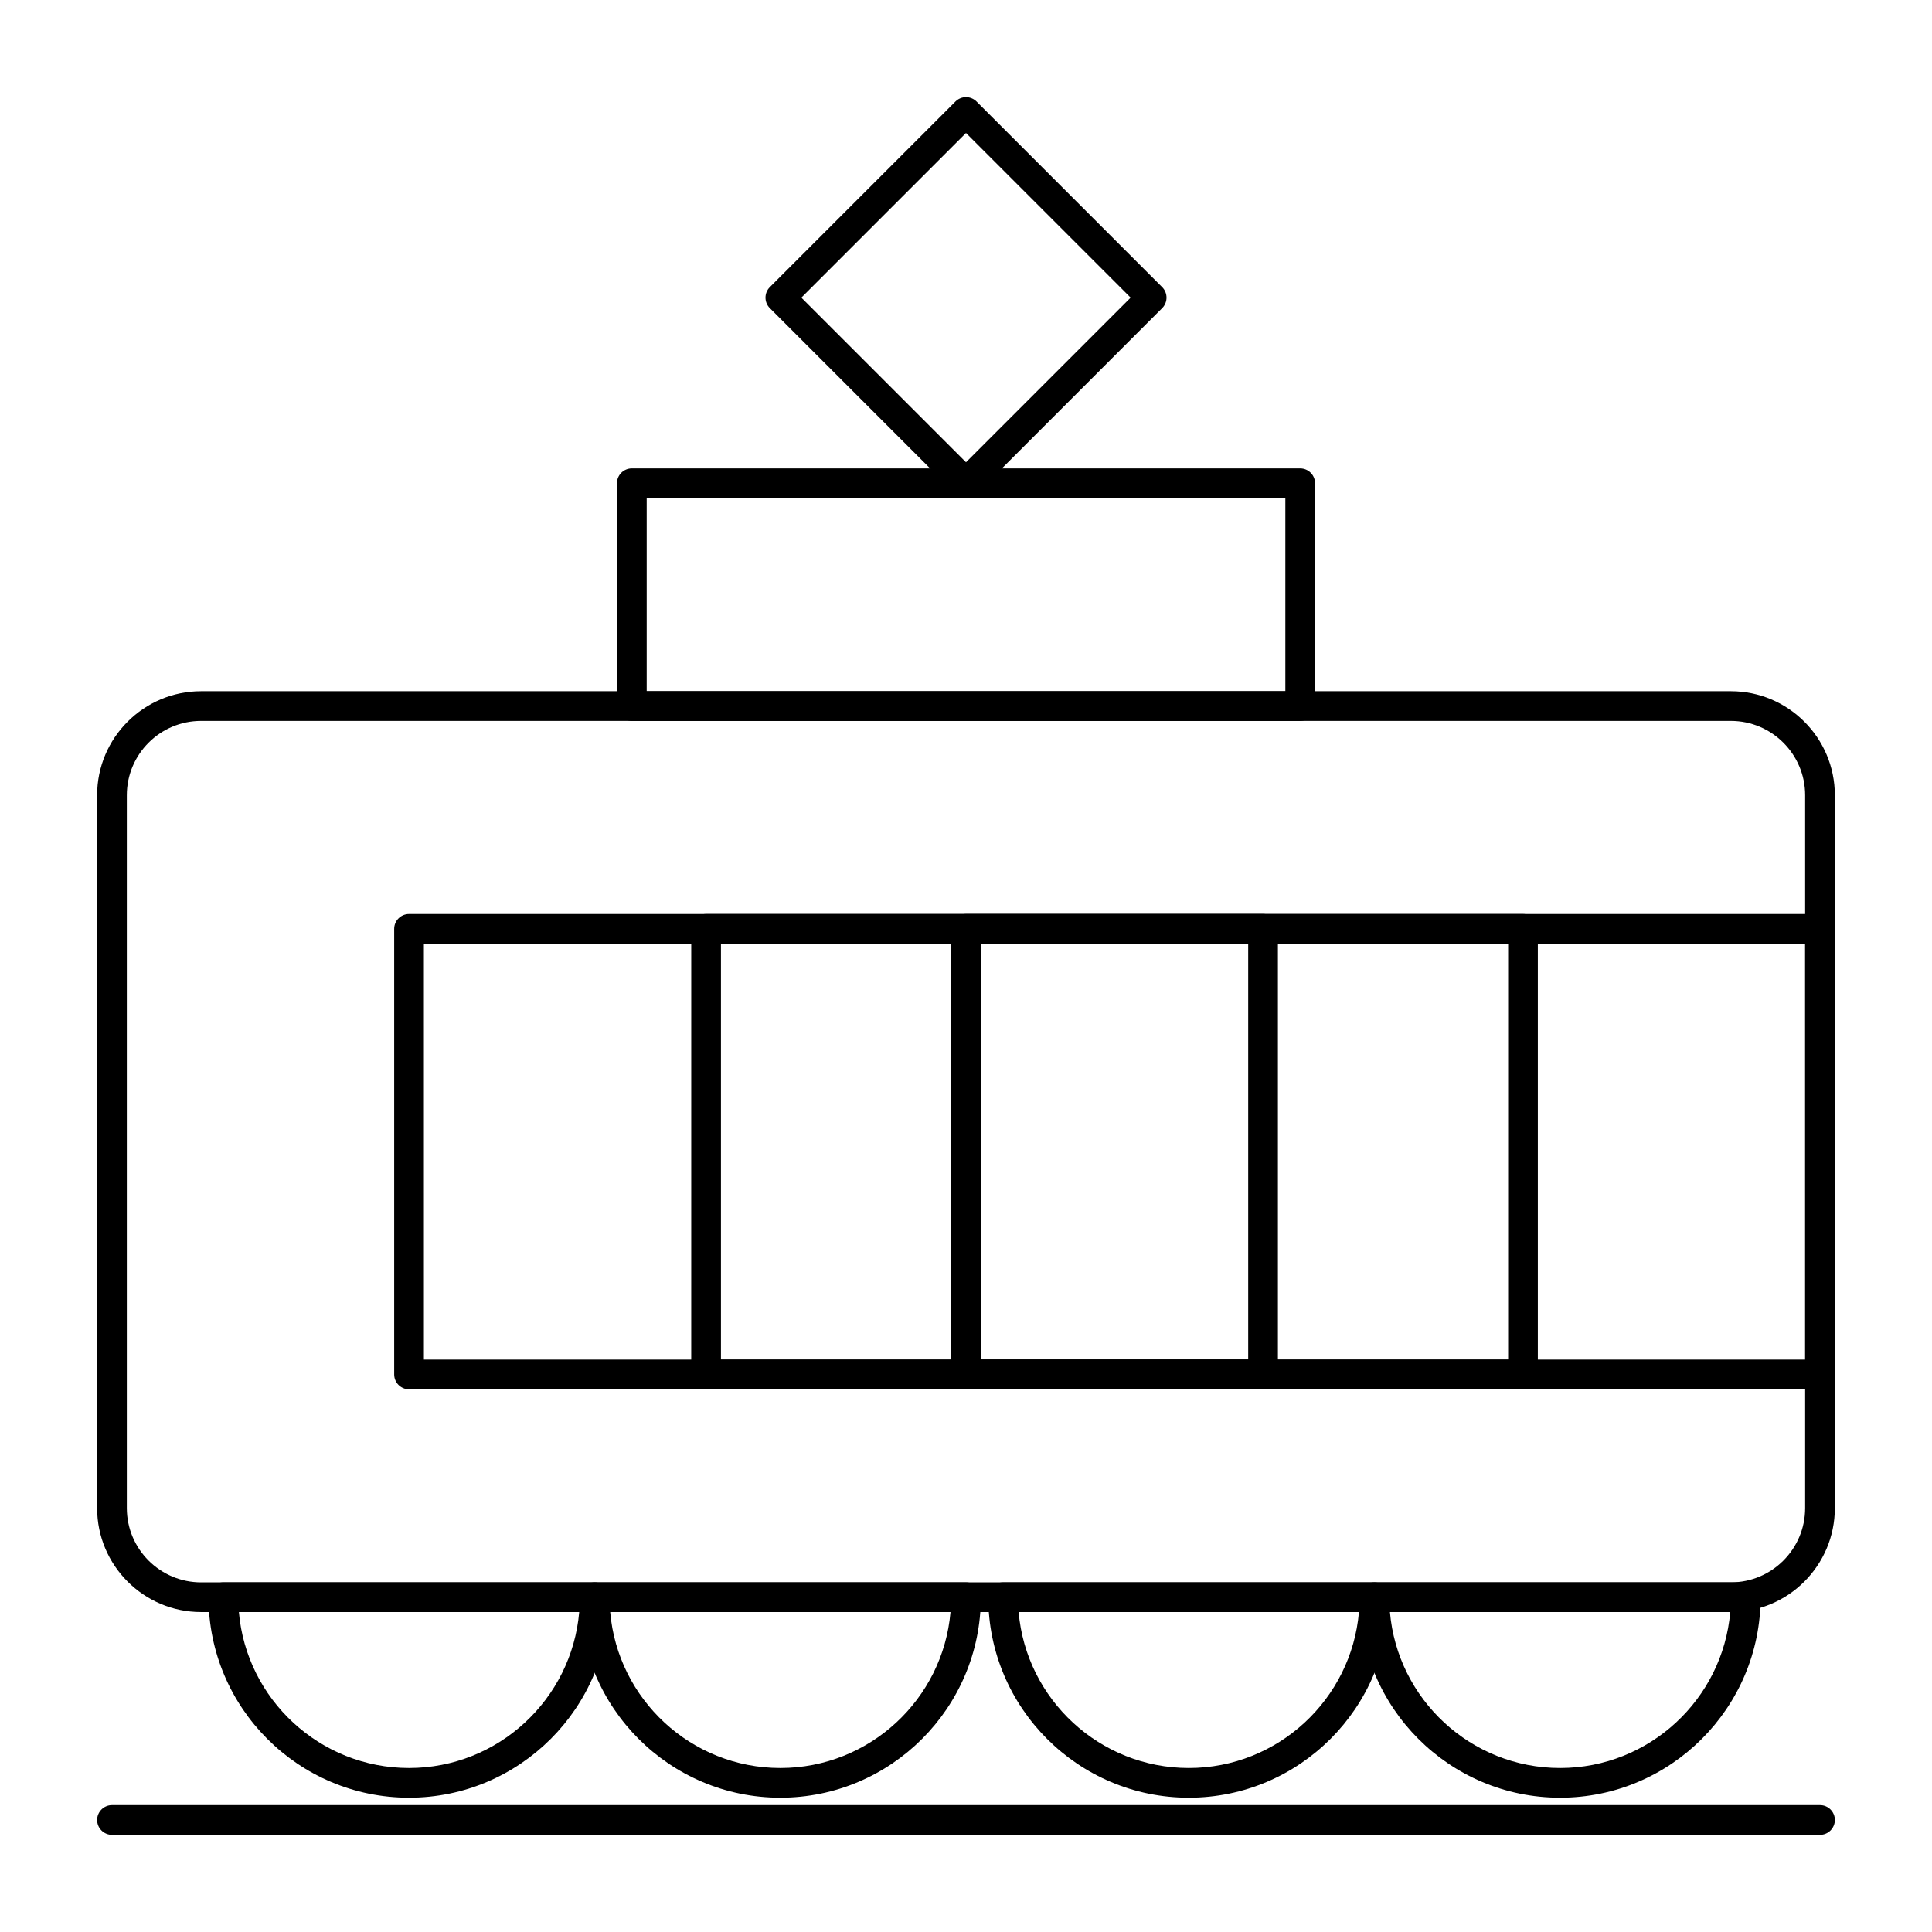 <?xml version="1.0" encoding="UTF-8"?>
<!-- Uploaded to: ICON Repo, www.svgrepo.com, Generator: ICON Repo Mixer Tools -->
<svg fill="#000000" width="800px" height="800px" version="1.1" viewBox="144 144 512 512" xmlns="http://www.w3.org/2000/svg">
 <g>
  <path d="m252.4 620.41c-29.301 0-53.137-23.836-53.137-53.137 0-2.172 1.762-3.938 3.938-3.938h98.398c2.172 0 3.938 1.762 3.938 3.938 0 29.301-23.836 53.137-53.137 53.137zm-45.094-49.199c2 23.125 21.461 41.328 45.094 41.328 23.633 0 43.094-18.203 45.094-41.328z"/>
  <path d="m350.8 620.41c-29.301 0-53.137-23.836-53.137-53.137 0-2.172 1.762-3.938 3.938-3.938h98.398c2.172 0 3.938 1.762 3.938 3.938 0 29.301-23.836 53.137-53.137 53.137zm-45.094-49.199c2 23.125 21.461 41.328 45.094 41.328s43.094-18.203 45.094-41.328z"/>
  <path d="m459.04 620.41c-29.297 0-53.137-23.836-53.137-53.137 0-2.172 1.762-3.938 3.938-3.938h98.398c2.172 0 3.938 1.762 3.938 3.938 0 29.301-23.84 53.137-53.137 53.137zm-45.094-49.199c2 23.125 21.461 41.328 45.094 41.328 23.633 0 43.094-18.203 45.094-41.328z"/>
  <path d="m557.44 620.41c-29.297 0-53.137-23.836-53.137-53.137 0-2.172 1.762-3.938 3.938-3.938h98.398c2.172 0 3.938 1.762 3.938 3.938 0 29.301-23.836 53.137-53.137 53.137zm-45.094-49.199c2 23.125 21.465 41.328 45.094 41.328s43.094-18.203 45.094-41.328z"/>
  <path d="m602.7 571.21h-405.41c-15.191 0-27.551-12.359-27.551-27.551v-188.93c0-15.191 12.359-27.551 27.551-27.551h405.41c15.191 0 27.551 12.359 27.551 27.551v188.93c0 15.191-12.359 27.551-27.551 27.551zm-405.41-236.16c-10.852 0-19.68 8.828-19.68 19.68v188.93c0 10.852 8.828 19.68 19.68 19.68h405.41c10.852 0 19.68-8.828 19.68-19.68v-188.93c0-10.852-8.828-19.68-19.68-19.68z"/>
  <path d="m626.32 630.25h-452.64c-2.172 0-3.938-1.762-3.938-3.938 0-2.172 1.762-3.938 3.938-3.938h452.64c2.172 0 3.938 1.762 3.938 3.938-0.004 2.176-1.766 3.938-3.938 3.938z"/>
  <path d="m626.32 512.18h-373.92c-2.172 0-3.938-1.762-3.938-3.938v-118.08c0-2.172 1.762-3.938 3.938-3.938h373.92c2.172 0 3.938 1.762 3.938 3.938v118.08c-0.004 2.172-1.766 3.934-3.938 3.934zm-369.98-7.871h366.05l-0.004-110.21h-366.05z"/>
  <path d="m547.6 512.18h-216.48c-2.172 0-3.938-1.762-3.938-3.938l0.004-118.08c0-2.172 1.762-3.938 3.938-3.938h216.48c2.172 0 3.938 1.762 3.938 3.938v118.08c-0.004 2.172-1.766 3.934-3.941 3.934zm-212.54-7.871h208.61v-110.21h-208.61z"/>
  <path d="m478.72 512.18h-78.719c-2.172 0-3.938-1.762-3.938-3.938v-118.08c0-2.172 1.762-3.938 3.938-3.938h78.719c2.172 0 3.938 1.762 3.938 3.938v118.08c0 2.172-1.766 3.934-3.938 3.934zm-74.785-7.871h70.848v-110.21h-70.848z"/>
  <path d="m488.56 335.05h-177.12c-2.172 0-3.938-1.762-3.938-3.938v-59.039c0-2.172 1.762-3.938 3.938-3.938h177.12c2.172 0 3.938 1.762 3.938 3.938v59.039c0 2.176-1.762 3.938-3.938 3.938zm-173.18-7.871h169.25v-51.168h-169.25z"/>
  <path d="m400 276.01c-1.008 0-2.016-0.383-2.785-1.152l-49.199-49.199c-1.535-1.539-1.535-4.031 0-5.566l49.199-49.199c0.738-0.738 1.738-1.152 2.785-1.152s2.047 0.414 2.785 1.152l49.199 49.199c1.539 1.539 1.539 4.031 0 5.566l-49.199 49.199c-0.77 0.77-1.777 1.152-2.785 1.152zm-43.633-53.133 43.633 43.633 43.633-43.633-43.633-43.633z"/>
 </g>
</svg>